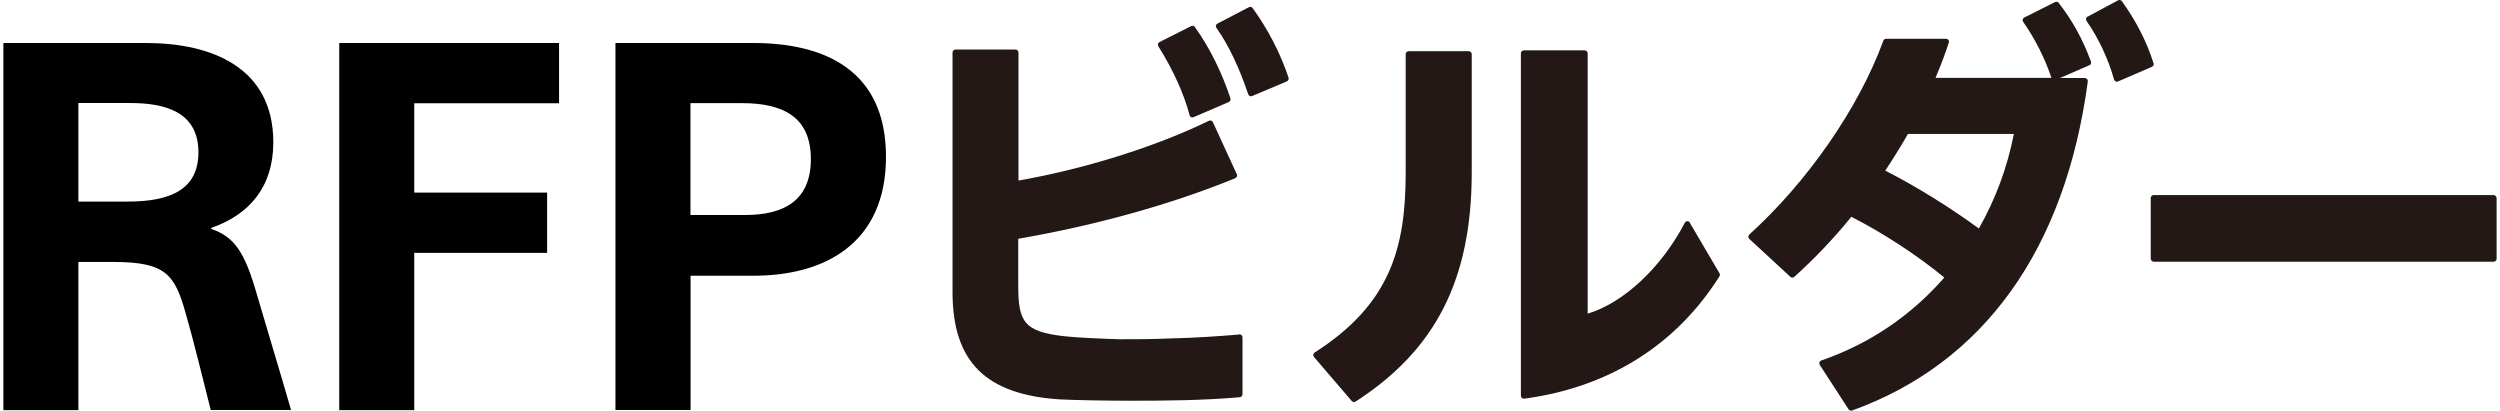 <?xml version="1.0" encoding="UTF-8"?>
<svg id="_レイヤー_1" data-name="レイヤー 1" xmlns="http://www.w3.org/2000/svg" viewBox="0 0 207 34">
  <defs>
    <style>
      .cls-1 {
        fill: #231815;
      }
    </style>
  </defs>
  <g>
    <path d="m.28,33.94V3.56h11.79c5.46,0,10.56,2.02,10.56,8.23,0,3.64-1.94,5.97-5.14,7.08v.08c1.9.67,2.77,1.86,3.8,5.5.95,3.24,1.86,6.21,2.81,9.5h-6.65c-.55-2.18-1.5-6.05-2.06-7.95-.91-3.28-1.66-4.31-6.01-4.31h-2.89v12.27H.28ZM6.49,8.54v8.15h4.08c3.4,0,5.86-.91,5.86-4.08,0-3.4-2.85-4.08-5.66-4.08h-4.27Z"/>
    <path d="m28.09,33.94V3.56h18.2v4.99h-11.99v7.4h11v4.99h-11v13.02h-6.21Z"/>
    <path d="m50.96,33.94V3.56h11.4c5.97,0,11,2.29,11,9.42s-5.02,9.85-10.96,9.85h-5.22v11.12h-6.21Zm6.21-25.4v9.26h4.55c3.13,0,5.42-1.15,5.42-4.63s-2.3-4.63-5.7-4.63h-4.27Z"/>
  </g>
  <g>
    <path class="cls-1" d="m103.72.67c-.07-.1-.21-.13-.32-.07l-2.59,1.35c-.06.03-.11.09-.13.16s0,.14.04.2c1,1.41,1.88,3.26,2.63,5.49.02.07.07.12.13.15.03.01.07.02.1.02.03,0,.07,0,.1-.02l2.87-1.21c.12-.05.18-.18.14-.31-.66-2-1.72-4.05-2.98-5.77Z"/>
    <path class="cls-1" d="m98.49,9.54c.02.07.07.13.13.16.03.02.07.02.11.02.03,0,.07,0,.1-.02l2.91-1.25c.12-.05.18-.18.14-.3-.69-2.13-1.74-4.23-2.94-5.91-.07-.1-.2-.13-.31-.08l-2.62,1.32c-.06.03-.11.09-.13.15-.02.07,0,.14.03.2,1.22,1.95,2.12,3.92,2.59,5.71Z"/>
    <path class="cls-1" d="m102.58,27.7c-1.69.14-3.65.28-5.63.32-1.52.07-2.92.07-4.27.07-1.34-.04-3.66-.14-4.55-.25-3.37-.38-3.82-1.2-3.82-4.25v-3.82c6.47-1.12,12.67-2.85,17.96-5.01.06-.03.11-.08.14-.14s.02-.13,0-.19l-1.98-4.31c-.03-.06-.08-.11-.14-.13-.06-.02-.13-.02-.19.01-4.41,2.15-10.29,3.99-15.77,4.95V4.35c0-.14-.11-.25-.25-.25h-4.96c-.14,0-.25.11-.25.25v19.85c0,5.74,2.74,8.48,8.89,8.87,1.39.07,4.03.11,5.9.11,2.76,0,5.95-.02,8.99-.29.13-.01.23-.12.23-.25v-4.71c0-.07-.03-.14-.08-.18-.05-.05-.12-.07-.19-.07Z"/>
    <path class="cls-1" d="m121.6,4.24h-4.96c-.14,0-.25.11-.25.25v9.8c0,6.22-1.26,10.89-7.54,14.9-.06.04-.1.1-.11.17s.01.14.06.2l3.12,3.64c.05.06.12.09.19.09.05,0,.09-.01.13-.04,6.65-4.28,9.62-10.14,9.62-18.99V4.49c0-.14-.11-.25-.25-.25Z"/>
    <path class="cls-1" d="m139.93,18.44c-.05-.08-.14-.13-.22-.12-.09,0-.17.05-.21.13-1.94,3.71-5.07,6.63-8.04,7.52V4.42c0-.14-.11-.25-.25-.25h-5.03c-.14,0-.25.11-.25.25v28.34c0,.07.03.14.08.19.05.04.1.06.16.06.01,0,.02,0,.03,0,6.99-.93,12.58-4.43,16.17-10.13.05-.08.05-.18,0-.26l-2.45-4.17Z"/>
    <path class="cls-1" d="m178.31,5.23c-.56-1.78-1.47-3.55-2.62-5.13-.07-.1-.21-.13-.32-.07l-2.52,1.35c-.06.03-.11.09-.12.16-.02.07,0,.14.04.2,1,1.44,1.82,3.2,2.27,4.84.02.07.07.13.13.16.03.02.07.02.11.02.03,0,.07,0,.1-.02l2.8-1.21c.12-.05.18-.18.14-.3Z"/>
    <path class="cls-1" d="m170.47.24c-.07-.09-.2-.12-.31-.07l-2.55,1.28c-.06.03-.11.09-.13.16-.02.07,0,.14.04.2,1,1.44,1.79,3,2.34,4.64h-9.6c.42-.99.79-1.97,1.1-2.92.03-.08.01-.16-.03-.22-.05-.06-.12-.1-.2-.1h-4.96c-.1,0-.2.07-.23.16-2.01,5.52-6.26,11.67-11.1,16.05-.05.05-.08.11-.08.18s.03.14.08.18l3.4,3.14c.09.09.24.09.33,0,1.67-1.5,3.26-3.17,4.72-4.97,2.65,1.35,5.43,3.17,7.7,5.03-2.78,3.18-6.21,5.49-10.19,6.87-.07.02-.13.08-.15.15s-.01.15.03.22l2.38,3.67c.05.07.13.11.21.11.03,0,.06,0,.08-.01,10.91-3.93,17.66-13.35,19.52-27.25,0-.07-.01-.14-.06-.2-.05-.05-.11-.08-.19-.08h-2.06l2.44-1.06c.12-.05.18-.19.13-.31-.69-1.86-1.51-3.35-2.66-4.84Zm-3.72,10.84c-.54,2.78-1.52,5.41-2.9,7.84-2.45-1.79-5.18-3.48-7.75-4.79.68-1.03,1.31-2.05,1.88-3.04h8.77Z"/>
    <rect class="cls-1" x="178.08" y="16.15" width="28.64" height="5.52" rx=".25" ry=".25"/>
  </g>
</svg>